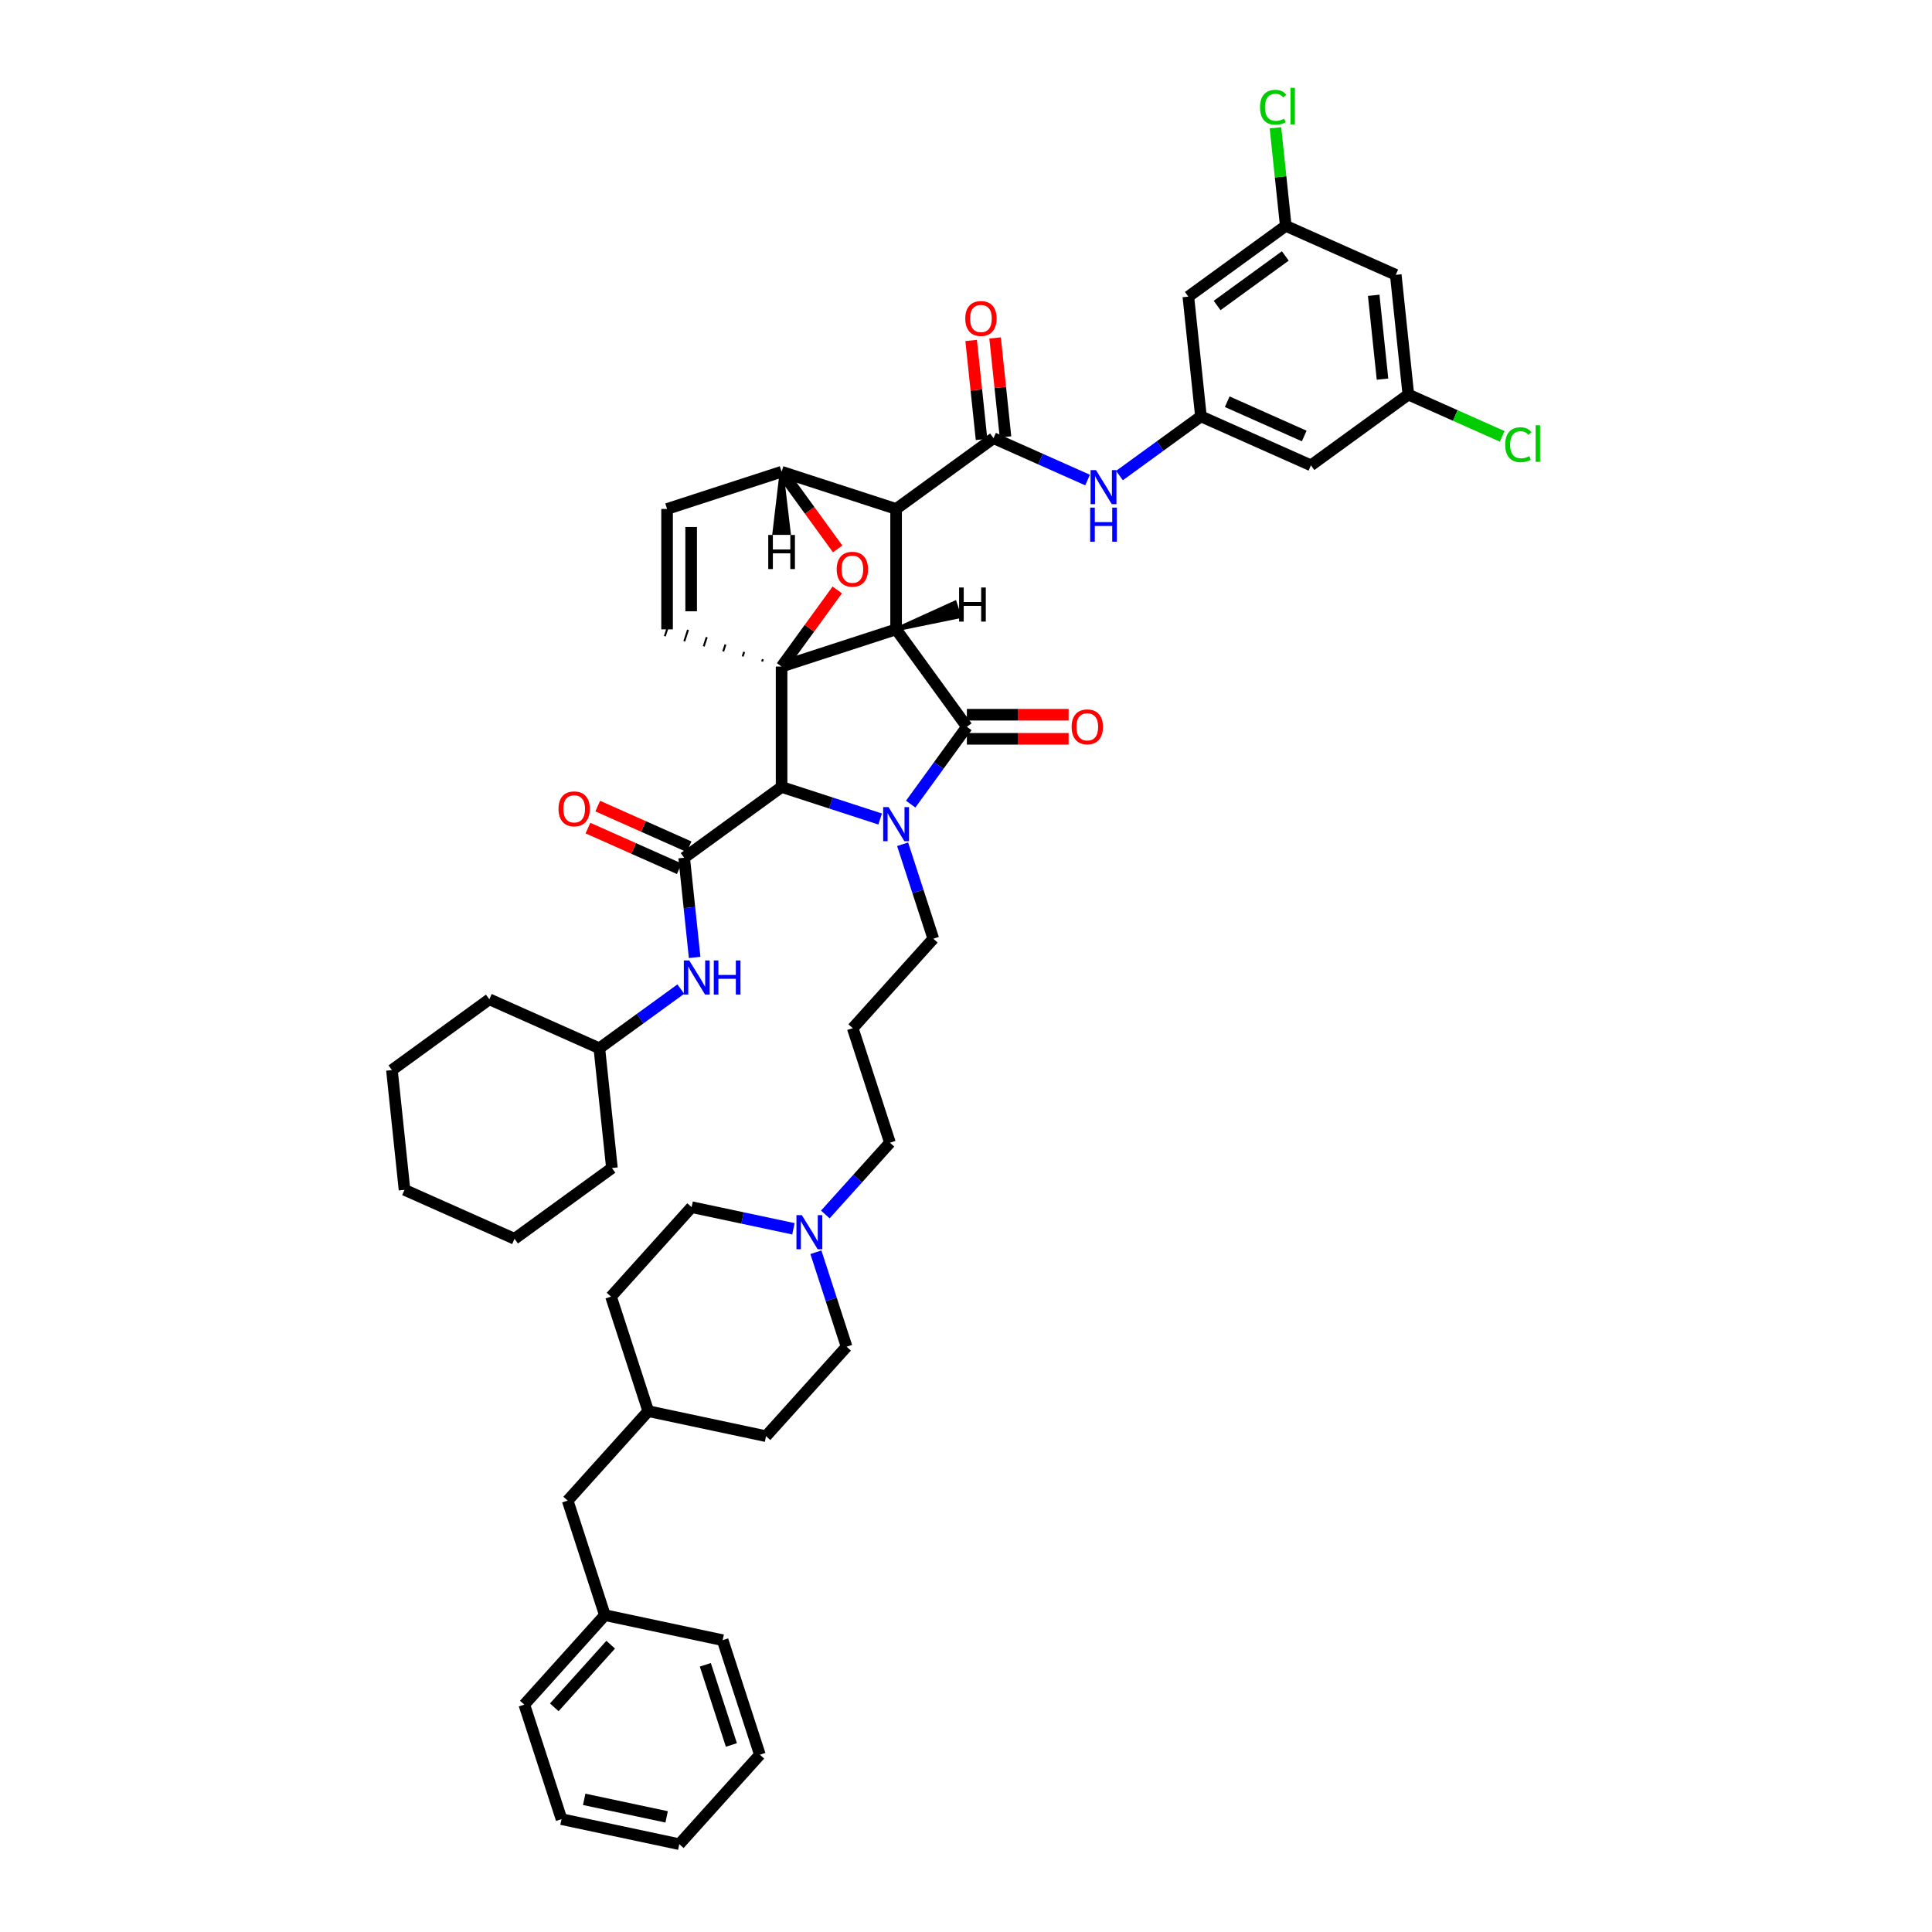 <?xml version='1.0' encoding='iso-8859-1'?>
<svg version='1.1' baseProfile='full'
              xmlns='http://www.w3.org/2000/svg'
                      xmlns:rdkit='http://www.rdkit.org/xml'
                      xmlns:xlink='http://www.w3.org/1999/xlink'
                  xml:space='preserve'
width='1000px' height='1000px' viewBox='0 0 1000 1000'>
<!-- END OF HEADER -->
<rect style='opacity:1.0;fill:#FFFFFF;stroke:none' width='1000' height='1000' x='0' y='0'> </rect>
<path class='bond-0' d='M 463.822,325.755 L 404.548,345.014' style='fill:none;fill-rule:evenodd;stroke:#000000;stroke-width:6px;stroke-linecap:butt;stroke-linejoin:miter;stroke-opacity:1' />
<path class='bond-2' d='M 463.822,325.755 L 463.822,263.431' style='fill:none;fill-rule:evenodd;stroke:#000000;stroke-width:6px;stroke-linecap:butt;stroke-linejoin:miter;stroke-opacity:1' />
<path class='bond-48' d='M 463.822,325.755 L 500.455,376.176' style='fill:none;fill-rule:evenodd;stroke:#000000;stroke-width:6px;stroke-linecap:butt;stroke-linejoin:miter;stroke-opacity:1' />
<path class='bond-53' d='M 463.822,325.755 L 496.549,319.053 L 494.238,311.94 Z' style='fill:#000000;fill-rule:evenodd;fill-opacity:1;stroke:#000000;stroke-width:2px;stroke-linecap:butt;stroke-linejoin:miter;stroke-opacity:1;' />
<path class='bond-49' d='M 404.548,345.014 L 418.957,325.182' style='fill:none;fill-rule:evenodd;stroke:#000000;stroke-width:6px;stroke-linecap:butt;stroke-linejoin:miter;stroke-opacity:1' />
<path class='bond-49' d='M 418.957,325.182 L 433.366,305.35' style='fill:none;fill-rule:evenodd;stroke:#FF0000;stroke-width:6px;stroke-linecap:butt;stroke-linejoin:miter;stroke-opacity:1' />
<path class='bond-50' d='M 404.548,345.014 L 404.548,407.338' style='fill:none;fill-rule:evenodd;stroke:#000000;stroke-width:6px;stroke-linecap:butt;stroke-linejoin:miter;stroke-opacity:1' />
<path class='bond-51' d='M 394.862,341.212 L 394.477,342.397' style='fill:none;fill-rule:evenodd;stroke:#000000;stroke-width:1.0px;stroke-linecap:butt;stroke-linejoin:miter;stroke-opacity:1' />
<path class='bond-51' d='M 385.176,337.409 L 384.405,339.78' style='fill:none;fill-rule:evenodd;stroke:#000000;stroke-width:1.0px;stroke-linecap:butt;stroke-linejoin:miter;stroke-opacity:1' />
<path class='bond-51' d='M 375.489,333.606 L 374.334,337.163' style='fill:none;fill-rule:evenodd;stroke:#000000;stroke-width:1.0px;stroke-linecap:butt;stroke-linejoin:miter;stroke-opacity:1' />
<path class='bond-51' d='M 365.803,329.804 L 364.262,334.546' style='fill:none;fill-rule:evenodd;stroke:#000000;stroke-width:1.0px;stroke-linecap:butt;stroke-linejoin:miter;stroke-opacity:1' />
<path class='bond-51' d='M 356.116,326.001 L 354.19,331.928' style='fill:none;fill-rule:evenodd;stroke:#000000;stroke-width:1.0px;stroke-linecap:butt;stroke-linejoin:miter;stroke-opacity:1' />
<path class='bond-51' d='M 346.43,322.199 L 344.119,329.311' style='fill:none;fill-rule:evenodd;stroke:#000000;stroke-width:1.0px;stroke-linecap:butt;stroke-linejoin:miter;stroke-opacity:1' />
<path class='bond-1' d='M 455.57,423.916 L 430.059,415.627' style='fill:none;fill-rule:evenodd;stroke:#0000FF;stroke-width:6px;stroke-linecap:butt;stroke-linejoin:miter;stroke-opacity:1' />
<path class='bond-1' d='M 430.059,415.627 L 404.548,407.338' style='fill:none;fill-rule:evenodd;stroke:#000000;stroke-width:6px;stroke-linecap:butt;stroke-linejoin:miter;stroke-opacity:1' />
<path class='bond-18' d='M 467.196,436.981 L 475.138,461.426' style='fill:none;fill-rule:evenodd;stroke:#0000FF;stroke-width:6px;stroke-linecap:butt;stroke-linejoin:miter;stroke-opacity:1' />
<path class='bond-18' d='M 475.138,461.426 L 483.081,485.871' style='fill:none;fill-rule:evenodd;stroke:#000000;stroke-width:6px;stroke-linecap:butt;stroke-linejoin:miter;stroke-opacity:1' />
<path class='bond-47' d='M 471.366,416.214 L 485.911,396.195' style='fill:none;fill-rule:evenodd;stroke:#0000FF;stroke-width:6px;stroke-linecap:butt;stroke-linejoin:miter;stroke-opacity:1' />
<path class='bond-47' d='M 485.911,396.195 L 500.455,376.176' style='fill:none;fill-rule:evenodd;stroke:#000000;stroke-width:6px;stroke-linecap:butt;stroke-linejoin:miter;stroke-opacity:1' />
<path class='bond-3' d='M 404.548,407.338 L 354.127,443.971' style='fill:none;fill-rule:evenodd;stroke:#000000;stroke-width:6px;stroke-linecap:butt;stroke-linejoin:miter;stroke-opacity:1' />
<path class='bond-4' d='M 463.822,263.431 L 514.243,226.798' style='fill:none;fill-rule:evenodd;stroke:#000000;stroke-width:6px;stroke-linecap:butt;stroke-linejoin:miter;stroke-opacity:1' />
<path class='bond-42' d='M 463.822,263.431 L 404.548,244.172' style='fill:none;fill-rule:evenodd;stroke:#000000;stroke-width:6px;stroke-linecap:butt;stroke-linejoin:miter;stroke-opacity:1' />
<path class='bond-5' d='M 433.565,284.11 L 419.057,264.141' style='fill:none;fill-rule:evenodd;stroke:#FF0000;stroke-width:6px;stroke-linecap:butt;stroke-linejoin:miter;stroke-opacity:1' />
<path class='bond-5' d='M 419.057,264.141 L 404.548,244.172' style='fill:none;fill-rule:evenodd;stroke:#000000;stroke-width:6px;stroke-linecap:butt;stroke-linejoin:miter;stroke-opacity:1' />
<path class='bond-8' d='M 354.127,443.971 L 356.839,469.771' style='fill:none;fill-rule:evenodd;stroke:#000000;stroke-width:6px;stroke-linecap:butt;stroke-linejoin:miter;stroke-opacity:1' />
<path class='bond-8' d='M 356.839,469.771 L 359.55,495.571' style='fill:none;fill-rule:evenodd;stroke:#0000FF;stroke-width:6px;stroke-linecap:butt;stroke-linejoin:miter;stroke-opacity:1' />
<path class='bond-11' d='M 356.662,438.278 L 333.024,427.754' style='fill:none;fill-rule:evenodd;stroke:#000000;stroke-width:6px;stroke-linecap:butt;stroke-linejoin:miter;stroke-opacity:1' />
<path class='bond-11' d='M 333.024,427.754 L 309.386,417.229' style='fill:none;fill-rule:evenodd;stroke:#FF0000;stroke-width:6px;stroke-linecap:butt;stroke-linejoin:miter;stroke-opacity:1' />
<path class='bond-11' d='M 351.592,449.665 L 327.954,439.141' style='fill:none;fill-rule:evenodd;stroke:#000000;stroke-width:6px;stroke-linecap:butt;stroke-linejoin:miter;stroke-opacity:1' />
<path class='bond-11' d='M 327.954,439.141 L 304.316,428.617' style='fill:none;fill-rule:evenodd;stroke:#FF0000;stroke-width:6px;stroke-linecap:butt;stroke-linejoin:miter;stroke-opacity:1' />
<path class='bond-7' d='M 514.243,226.798 L 538.585,237.635' style='fill:none;fill-rule:evenodd;stroke:#000000;stroke-width:6px;stroke-linecap:butt;stroke-linejoin:miter;stroke-opacity:1' />
<path class='bond-7' d='M 538.585,237.635 L 562.927,248.473' style='fill:none;fill-rule:evenodd;stroke:#0000FF;stroke-width:6px;stroke-linecap:butt;stroke-linejoin:miter;stroke-opacity:1' />
<path class='bond-12' d='M 520.442,226.146 L 517.75,200.533' style='fill:none;fill-rule:evenodd;stroke:#000000;stroke-width:6px;stroke-linecap:butt;stroke-linejoin:miter;stroke-opacity:1' />
<path class='bond-12' d='M 517.75,200.533 L 515.058,174.921' style='fill:none;fill-rule:evenodd;stroke:#FF0000;stroke-width:6px;stroke-linecap:butt;stroke-linejoin:miter;stroke-opacity:1' />
<path class='bond-12' d='M 508.045,227.449 L 505.353,201.836' style='fill:none;fill-rule:evenodd;stroke:#000000;stroke-width:6px;stroke-linecap:butt;stroke-linejoin:miter;stroke-opacity:1' />
<path class='bond-12' d='M 505.353,201.836 L 502.661,176.224' style='fill:none;fill-rule:evenodd;stroke:#FF0000;stroke-width:6px;stroke-linecap:butt;stroke-linejoin:miter;stroke-opacity:1' />
<path class='bond-41' d='M 404.548,244.172 L 345.275,263.431' style='fill:none;fill-rule:evenodd;stroke:#000000;stroke-width:6px;stroke-linecap:butt;stroke-linejoin:miter;stroke-opacity:1' />
<path class='bond-54' d='M 404.548,244.172 L 400.809,275.857 L 408.288,275.857 Z' style='fill:#000000;fill-rule:evenodd;fill-opacity:1;stroke:#000000;stroke-width:2px;stroke-linecap:butt;stroke-linejoin:miter;stroke-opacity:1;' />
<path class='bond-6' d='M 345.275,325.755 L 345.275,263.431' style='fill:none;fill-rule:evenodd;stroke:#000000;stroke-width:6px;stroke-linecap:butt;stroke-linejoin:miter;stroke-opacity:1' />
<path class='bond-6' d='M 357.739,316.406 L 357.739,272.779' style='fill:none;fill-rule:evenodd;stroke:#000000;stroke-width:6px;stroke-linecap:butt;stroke-linejoin:miter;stroke-opacity:1' />
<path class='bond-9' d='M 579.431,246.152 L 600.516,230.833' style='fill:none;fill-rule:evenodd;stroke:#0000FF;stroke-width:6px;stroke-linecap:butt;stroke-linejoin:miter;stroke-opacity:1' />
<path class='bond-9' d='M 600.516,230.833 L 621.6,215.514' style='fill:none;fill-rule:evenodd;stroke:#000000;stroke-width:6px;stroke-linecap:butt;stroke-linejoin:miter;stroke-opacity:1' />
<path class='bond-25' d='M 352.39,511.949 L 331.305,527.268' style='fill:none;fill-rule:evenodd;stroke:#0000FF;stroke-width:6px;stroke-linecap:butt;stroke-linejoin:miter;stroke-opacity:1' />
<path class='bond-25' d='M 331.305,527.268 L 310.22,542.587' style='fill:none;fill-rule:evenodd;stroke:#000000;stroke-width:6px;stroke-linecap:butt;stroke-linejoin:miter;stroke-opacity:1' />
<path class='bond-13' d='M 621.6,215.514 L 678.536,240.863' style='fill:none;fill-rule:evenodd;stroke:#000000;stroke-width:6px;stroke-linecap:butt;stroke-linejoin:miter;stroke-opacity:1' />
<path class='bond-13' d='M 635.211,207.929 L 675.066,225.674' style='fill:none;fill-rule:evenodd;stroke:#000000;stroke-width:6px;stroke-linecap:butt;stroke-linejoin:miter;stroke-opacity:1' />
<path class='bond-14' d='M 621.6,215.514 L 615.086,153.531' style='fill:none;fill-rule:evenodd;stroke:#000000;stroke-width:6px;stroke-linecap:butt;stroke-linejoin:miter;stroke-opacity:1' />
<path class='bond-10' d='M 427.186,628.612 L 443.912,610.037' style='fill:none;fill-rule:evenodd;stroke:#0000FF;stroke-width:6px;stroke-linecap:butt;stroke-linejoin:miter;stroke-opacity:1' />
<path class='bond-10' d='M 443.912,610.037 L 460.637,591.461' style='fill:none;fill-rule:evenodd;stroke:#000000;stroke-width:6px;stroke-linecap:butt;stroke-linejoin:miter;stroke-opacity:1' />
<path class='bond-20' d='M 410.683,636.023 L 384.328,630.421' style='fill:none;fill-rule:evenodd;stroke:#0000FF;stroke-width:6px;stroke-linecap:butt;stroke-linejoin:miter;stroke-opacity:1' />
<path class='bond-20' d='M 384.328,630.421 L 357.972,624.819' style='fill:none;fill-rule:evenodd;stroke:#000000;stroke-width:6px;stroke-linecap:butt;stroke-linejoin:miter;stroke-opacity:1' />
<path class='bond-21' d='M 422.308,648.16 L 430.251,672.605' style='fill:none;fill-rule:evenodd;stroke:#0000FF;stroke-width:6px;stroke-linecap:butt;stroke-linejoin:miter;stroke-opacity:1' />
<path class='bond-21' d='M 430.251,672.605 L 438.194,697.05' style='fill:none;fill-rule:evenodd;stroke:#000000;stroke-width:6px;stroke-linecap:butt;stroke-linejoin:miter;stroke-opacity:1' />
<path class='bond-52' d='M 553.119,369.944 L 526.787,369.944' style='fill:none;fill-rule:evenodd;stroke:#FF0000;stroke-width:6px;stroke-linecap:butt;stroke-linejoin:miter;stroke-opacity:1' />
<path class='bond-52' d='M 526.787,369.944 L 500.455,369.944' style='fill:none;fill-rule:evenodd;stroke:#000000;stroke-width:6px;stroke-linecap:butt;stroke-linejoin:miter;stroke-opacity:1' />
<path class='bond-52' d='M 553.119,382.409 L 526.787,382.409' style='fill:none;fill-rule:evenodd;stroke:#FF0000;stroke-width:6px;stroke-linecap:butt;stroke-linejoin:miter;stroke-opacity:1' />
<path class='bond-52' d='M 526.787,382.409 L 500.455,382.409' style='fill:none;fill-rule:evenodd;stroke:#000000;stroke-width:6px;stroke-linecap:butt;stroke-linejoin:miter;stroke-opacity:1' />
<path class='bond-15' d='M 678.536,240.863 L 728.958,204.23' style='fill:none;fill-rule:evenodd;stroke:#000000;stroke-width:6px;stroke-linecap:butt;stroke-linejoin:miter;stroke-opacity:1' />
<path class='bond-16' d='M 615.086,153.531 L 665.507,116.898' style='fill:none;fill-rule:evenodd;stroke:#000000;stroke-width:6px;stroke-linecap:butt;stroke-linejoin:miter;stroke-opacity:1' />
<path class='bond-16' d='M 629.976,158.121 L 665.271,132.477' style='fill:none;fill-rule:evenodd;stroke:#000000;stroke-width:6px;stroke-linecap:butt;stroke-linejoin:miter;stroke-opacity:1' />
<path class='bond-23' d='M 728.958,204.23 L 753.244,215.043' style='fill:none;fill-rule:evenodd;stroke:#000000;stroke-width:6px;stroke-linecap:butt;stroke-linejoin:miter;stroke-opacity:1' />
<path class='bond-23' d='M 753.244,215.043 L 777.53,225.856' style='fill:none;fill-rule:evenodd;stroke:#00CC00;stroke-width:6px;stroke-linecap:butt;stroke-linejoin:miter;stroke-opacity:1' />
<path class='bond-45' d='M 728.958,204.23 L 722.443,142.248' style='fill:none;fill-rule:evenodd;stroke:#000000;stroke-width:6px;stroke-linecap:butt;stroke-linejoin:miter;stroke-opacity:1' />
<path class='bond-45' d='M 715.584,196.236 L 711.024,152.848' style='fill:none;fill-rule:evenodd;stroke:#000000;stroke-width:6px;stroke-linecap:butt;stroke-linejoin:miter;stroke-opacity:1' />
<path class='bond-17' d='M 665.507,116.898 L 722.443,142.248' style='fill:none;fill-rule:evenodd;stroke:#000000;stroke-width:6px;stroke-linecap:butt;stroke-linejoin:miter;stroke-opacity:1' />
<path class='bond-22' d='M 665.507,116.898 L 662.841,91.528' style='fill:none;fill-rule:evenodd;stroke:#000000;stroke-width:6px;stroke-linecap:butt;stroke-linejoin:miter;stroke-opacity:1' />
<path class='bond-22' d='M 662.841,91.528 L 660.174,66.159' style='fill:none;fill-rule:evenodd;stroke:#00CC00;stroke-width:6px;stroke-linecap:butt;stroke-linejoin:miter;stroke-opacity:1' />
<path class='bond-19' d='M 483.081,485.871 L 441.378,532.187' style='fill:none;fill-rule:evenodd;stroke:#000000;stroke-width:6px;stroke-linecap:butt;stroke-linejoin:miter;stroke-opacity:1' />
<path class='bond-26' d='M 441.378,532.187 L 460.637,591.461' style='fill:none;fill-rule:evenodd;stroke:#000000;stroke-width:6px;stroke-linecap:butt;stroke-linejoin:miter;stroke-opacity:1' />
<path class='bond-29' d='M 357.972,624.819 L 316.269,671.135' style='fill:none;fill-rule:evenodd;stroke:#000000;stroke-width:6px;stroke-linecap:butt;stroke-linejoin:miter;stroke-opacity:1' />
<path class='bond-30' d='M 438.194,697.05 L 396.491,743.366' style='fill:none;fill-rule:evenodd;stroke:#000000;stroke-width:6px;stroke-linecap:butt;stroke-linejoin:miter;stroke-opacity:1' />
<path class='bond-24' d='M 293.826,776.724 L 335.529,730.408' style='fill:none;fill-rule:evenodd;stroke:#000000;stroke-width:6px;stroke-linecap:butt;stroke-linejoin:miter;stroke-opacity:1' />
<path class='bond-28' d='M 293.826,776.724 L 313.085,835.998' style='fill:none;fill-rule:evenodd;stroke:#000000;stroke-width:6px;stroke-linecap:butt;stroke-linejoin:miter;stroke-opacity:1' />
<path class='bond-33' d='M 310.22,542.587 L 253.284,517.238' style='fill:none;fill-rule:evenodd;stroke:#000000;stroke-width:6px;stroke-linecap:butt;stroke-linejoin:miter;stroke-opacity:1' />
<path class='bond-34' d='M 310.22,542.587 L 316.735,604.57' style='fill:none;fill-rule:evenodd;stroke:#000000;stroke-width:6px;stroke-linecap:butt;stroke-linejoin:miter;stroke-opacity:1' />
<path class='bond-27' d='M 335.529,730.408 L 396.491,743.366' style='fill:none;fill-rule:evenodd;stroke:#000000;stroke-width:6px;stroke-linecap:butt;stroke-linejoin:miter;stroke-opacity:1' />
<path class='bond-44' d='M 335.529,730.408 L 316.269,671.135' style='fill:none;fill-rule:evenodd;stroke:#000000;stroke-width:6px;stroke-linecap:butt;stroke-linejoin:miter;stroke-opacity:1' />
<path class='bond-31' d='M 313.085,835.998 L 271.382,882.314' style='fill:none;fill-rule:evenodd;stroke:#000000;stroke-width:6px;stroke-linecap:butt;stroke-linejoin:miter;stroke-opacity:1' />
<path class='bond-31' d='M 316.093,851.286 L 286.9,883.707' style='fill:none;fill-rule:evenodd;stroke:#000000;stroke-width:6px;stroke-linecap:butt;stroke-linejoin:miter;stroke-opacity:1' />
<path class='bond-32' d='M 313.085,835.998 L 374.047,848.956' style='fill:none;fill-rule:evenodd;stroke:#000000;stroke-width:6px;stroke-linecap:butt;stroke-linejoin:miter;stroke-opacity:1' />
<path class='bond-35' d='M 271.382,882.314 L 290.641,941.588' style='fill:none;fill-rule:evenodd;stroke:#000000;stroke-width:6px;stroke-linecap:butt;stroke-linejoin:miter;stroke-opacity:1' />
<path class='bond-36' d='M 374.047,848.956 L 393.306,908.23' style='fill:none;fill-rule:evenodd;stroke:#000000;stroke-width:6px;stroke-linecap:butt;stroke-linejoin:miter;stroke-opacity:1' />
<path class='bond-36' d='M 365.081,861.699 L 378.563,903.19' style='fill:none;fill-rule:evenodd;stroke:#000000;stroke-width:6px;stroke-linecap:butt;stroke-linejoin:miter;stroke-opacity:1' />
<path class='bond-37' d='M 253.284,517.238 L 202.863,553.871' style='fill:none;fill-rule:evenodd;stroke:#000000;stroke-width:6px;stroke-linecap:butt;stroke-linejoin:miter;stroke-opacity:1' />
<path class='bond-38' d='M 316.735,604.57 L 266.314,641.203' style='fill:none;fill-rule:evenodd;stroke:#000000;stroke-width:6px;stroke-linecap:butt;stroke-linejoin:miter;stroke-opacity:1' />
<path class='bond-46' d='M 290.641,941.588 L 351.603,954.545' style='fill:none;fill-rule:evenodd;stroke:#000000;stroke-width:6px;stroke-linecap:butt;stroke-linejoin:miter;stroke-opacity:1' />
<path class='bond-46' d='M 302.377,931.339 L 345.05,940.409' style='fill:none;fill-rule:evenodd;stroke:#000000;stroke-width:6px;stroke-linecap:butt;stroke-linejoin:miter;stroke-opacity:1' />
<path class='bond-40' d='M 393.306,908.23 L 351.603,954.545' style='fill:none;fill-rule:evenodd;stroke:#000000;stroke-width:6px;stroke-linecap:butt;stroke-linejoin:miter;stroke-opacity:1' />
<path class='bond-43' d='M 202.863,553.871 L 209.378,615.854' style='fill:none;fill-rule:evenodd;stroke:#000000;stroke-width:6px;stroke-linecap:butt;stroke-linejoin:miter;stroke-opacity:1' />
<path class='bond-39' d='M 266.314,641.203 L 209.378,615.854' style='fill:none;fill-rule:evenodd;stroke:#000000;stroke-width:6px;stroke-linecap:butt;stroke-linejoin:miter;stroke-opacity:1' />
<path  class='atom-2' d='M 459.921 417.772
L 465.704 427.121
Q 466.278 428.043, 467.2 429.714
Q 468.122 431.384, 468.172 431.484
L 468.172 417.772
L 470.516 417.772
L 470.516 435.423
L 468.097 435.423
L 461.89 425.201
Q 461.167 424.005, 460.394 422.634
Q 459.646 421.263, 459.422 420.839
L 459.422 435.423
L 457.128 435.423
L 457.128 417.772
L 459.921 417.772
' fill='#0000FF'/>
<path  class='atom-5' d='M 433.079 294.643
Q 433.079 290.405, 435.173 288.036
Q 437.267 285.668, 441.181 285.668
Q 445.095 285.668, 447.189 288.036
Q 449.284 290.405, 449.284 294.643
Q 449.284 298.931, 447.165 301.374
Q 445.046 303.792, 441.181 303.792
Q 437.292 303.792, 435.173 301.374
Q 433.079 298.956, 433.079 294.643
M 441.181 301.798
Q 443.874 301.798, 445.32 300.003
Q 446.791 298.183, 446.791 294.643
Q 446.791 291.178, 445.32 289.432
Q 443.874 287.662, 441.181 287.662
Q 438.489 287.662, 437.018 289.408
Q 435.572 291.153, 435.572 294.643
Q 435.572 298.208, 437.018 300.003
Q 438.489 301.798, 441.181 301.798
' fill='#FF0000'/>
<path  class='atom-11' d='M 567.278 243.322
L 573.061 252.671
Q 573.635 253.593, 574.557 255.263
Q 575.48 256.934, 575.529 257.033
L 575.529 243.322
L 577.873 243.322
L 577.873 260.972
L 575.455 260.972
L 569.247 250.751
Q 568.524 249.554, 567.751 248.183
Q 567.003 246.812, 566.779 246.388
L 566.779 260.972
L 564.486 260.972
L 564.486 243.322
L 567.278 243.322
' fill='#0000FF'/>
<path  class='atom-11' d='M 564.274 262.737
L 566.667 262.737
L 566.667 270.241
L 575.691 270.241
L 575.691 262.737
L 578.085 262.737
L 578.085 280.387
L 575.691 280.387
L 575.691 272.235
L 566.667 272.235
L 566.667 280.387
L 564.274 280.387
L 564.274 262.737
' fill='#0000FF'/>
<path  class='atom-12' d='M 356.74 497.129
L 362.524 506.478
Q 363.097 507.4, 364.02 509.07
Q 364.942 510.741, 364.992 510.84
L 364.992 497.129
L 367.335 497.129
L 367.335 514.779
L 364.917 514.779
L 358.71 504.558
Q 357.987 503.361, 357.214 501.99
Q 356.466 500.619, 356.242 500.195
L 356.242 514.779
L 353.948 514.779
L 353.948 497.129
L 356.74 497.129
' fill='#0000FF'/>
<path  class='atom-12' d='M 369.454 497.129
L 371.848 497.129
L 371.848 504.633
L 380.872 504.633
L 380.872 497.129
L 383.265 497.129
L 383.265 514.779
L 380.872 514.779
L 380.872 506.627
L 371.848 506.627
L 371.848 514.779
L 369.454 514.779
L 369.454 497.129
' fill='#0000FF'/>
<path  class='atom-14' d='M 415.033 628.952
L 420.817 638.3
Q 421.39 639.223, 422.312 640.893
Q 423.235 642.563, 423.285 642.663
L 423.285 628.952
L 425.628 628.952
L 425.628 646.602
L 423.21 646.602
L 417.002 636.381
Q 416.279 635.184, 415.507 633.813
Q 414.759 632.442, 414.534 632.018
L 414.534 646.602
L 412.241 646.602
L 412.241 628.952
L 415.033 628.952
' fill='#0000FF'/>
<path  class='atom-15' d='M 554.677 376.226
Q 554.677 371.988, 556.771 369.62
Q 558.865 367.251, 562.779 367.251
Q 566.693 367.251, 568.787 369.62
Q 570.881 371.988, 570.881 376.226
Q 570.881 380.514, 568.762 382.957
Q 566.643 385.375, 562.779 385.375
Q 558.89 385.375, 556.771 382.957
Q 554.677 380.539, 554.677 376.226
M 562.779 383.381
Q 565.472 383.381, 566.918 381.586
Q 568.388 379.766, 568.388 376.226
Q 568.388 372.761, 566.918 371.016
Q 565.472 369.246, 562.779 369.246
Q 560.087 369.246, 558.616 370.991
Q 557.17 372.736, 557.17 376.226
Q 557.17 379.791, 558.616 381.586
Q 560.087 383.381, 562.779 383.381
' fill='#FF0000'/>
<path  class='atom-16' d='M 289.089 418.672
Q 289.089 414.434, 291.183 412.065
Q 293.277 409.697, 297.191 409.697
Q 301.105 409.697, 303.199 412.065
Q 305.293 414.434, 305.293 418.672
Q 305.293 422.96, 303.174 425.403
Q 301.055 427.821, 297.191 427.821
Q 293.302 427.821, 291.183 425.403
Q 289.089 422.985, 289.089 418.672
M 297.191 425.827
Q 299.883 425.827, 301.329 424.032
Q 302.8 422.212, 302.8 418.672
Q 302.8 415.207, 301.329 413.462
Q 299.883 411.692, 297.191 411.692
Q 294.499 411.692, 293.028 413.437
Q 291.582 415.182, 291.582 418.672
Q 291.582 422.237, 293.028 424.032
Q 294.499 425.827, 297.191 425.827
' fill='#FF0000'/>
<path  class='atom-17' d='M 499.626 164.865
Q 499.626 160.627, 501.721 158.258
Q 503.815 155.89, 507.729 155.89
Q 511.643 155.89, 513.737 158.258
Q 515.831 160.627, 515.831 164.865
Q 515.831 169.153, 513.712 171.596
Q 511.593 174.014, 507.729 174.014
Q 503.84 174.014, 501.721 171.596
Q 499.626 169.178, 499.626 164.865
M 507.729 172.02
Q 510.421 172.02, 511.867 170.225
Q 513.338 168.405, 513.338 164.865
Q 513.338 161.4, 511.867 159.654
Q 510.421 157.884, 507.729 157.884
Q 505.036 157.884, 503.565 159.63
Q 502.119 161.375, 502.119 164.865
Q 502.119 168.43, 503.565 170.225
Q 505.036 172.02, 507.729 172.02
' fill='#FF0000'/>
<path  class='atom-27' d='M 652.187 55.526
Q 652.187 51.139, 654.231 48.845
Q 656.3 46.526, 660.214 46.526
Q 663.854 46.526, 665.798 49.094
L 664.153 50.441
Q 662.732 48.571, 660.214 48.571
Q 657.547 48.571, 656.126 50.366
Q 654.729 52.136, 654.729 55.526
Q 654.729 59.016, 656.175 60.811
Q 657.646 62.606, 660.488 62.606
Q 662.433 62.606, 664.701 61.434
L 665.399 63.304
Q 664.477 63.903, 663.081 64.251
Q 661.685 64.6, 660.139 64.6
Q 656.3 64.6, 654.231 62.257
Q 652.187 59.914, 652.187 55.526
' fill='#00CC00'/>
<path  class='atom-27' d='M 667.942 45.455
L 670.236 45.455
L 670.236 64.376
L 667.942 64.376
L 667.942 45.455
' fill='#00CC00'/>
<path  class='atom-28' d='M 779.088 230.191
Q 779.088 225.803, 781.132 223.509
Q 783.201 221.191, 787.115 221.191
Q 790.755 221.191, 792.699 223.759
L 791.054 225.105
Q 789.633 223.235, 787.115 223.235
Q 784.448 223.235, 783.027 225.03
Q 781.631 226.8, 781.631 230.191
Q 781.631 233.681, 783.076 235.476
Q 784.547 237.271, 787.389 237.271
Q 789.334 237.271, 791.602 236.099
L 792.3 237.969
Q 791.378 238.567, 789.982 238.916
Q 788.586 239.265, 787.04 239.265
Q 783.201 239.265, 781.132 236.922
Q 779.088 234.578, 779.088 230.191
' fill='#00CC00'/>
<path  class='atom-28' d='M 794.843 220.119
L 797.137 220.119
L 797.137 239.041
L 794.843 239.041
L 794.843 220.119
' fill='#00CC00'/>
<path  class='atom-47' d='M 496.432 304.09
L 498.826 304.09
L 498.826 311.594
L 507.85 311.594
L 507.85 304.09
L 510.243 304.09
L 510.243 321.741
L 507.85 321.741
L 507.85 313.589
L 498.826 313.589
L 498.826 321.741
L 496.432 321.741
L 496.432 304.09
' fill='#000000'/>
<path  class='atom-48' d='M 397.643 276.896
L 400.036 276.896
L 400.036 284.4
L 409.061 284.4
L 409.061 276.896
L 411.454 276.896
L 411.454 294.546
L 409.061 294.546
L 409.061 286.394
L 400.036 286.394
L 400.036 294.546
L 397.643 294.546
L 397.643 276.896
' fill='#000000'/>
</svg>
